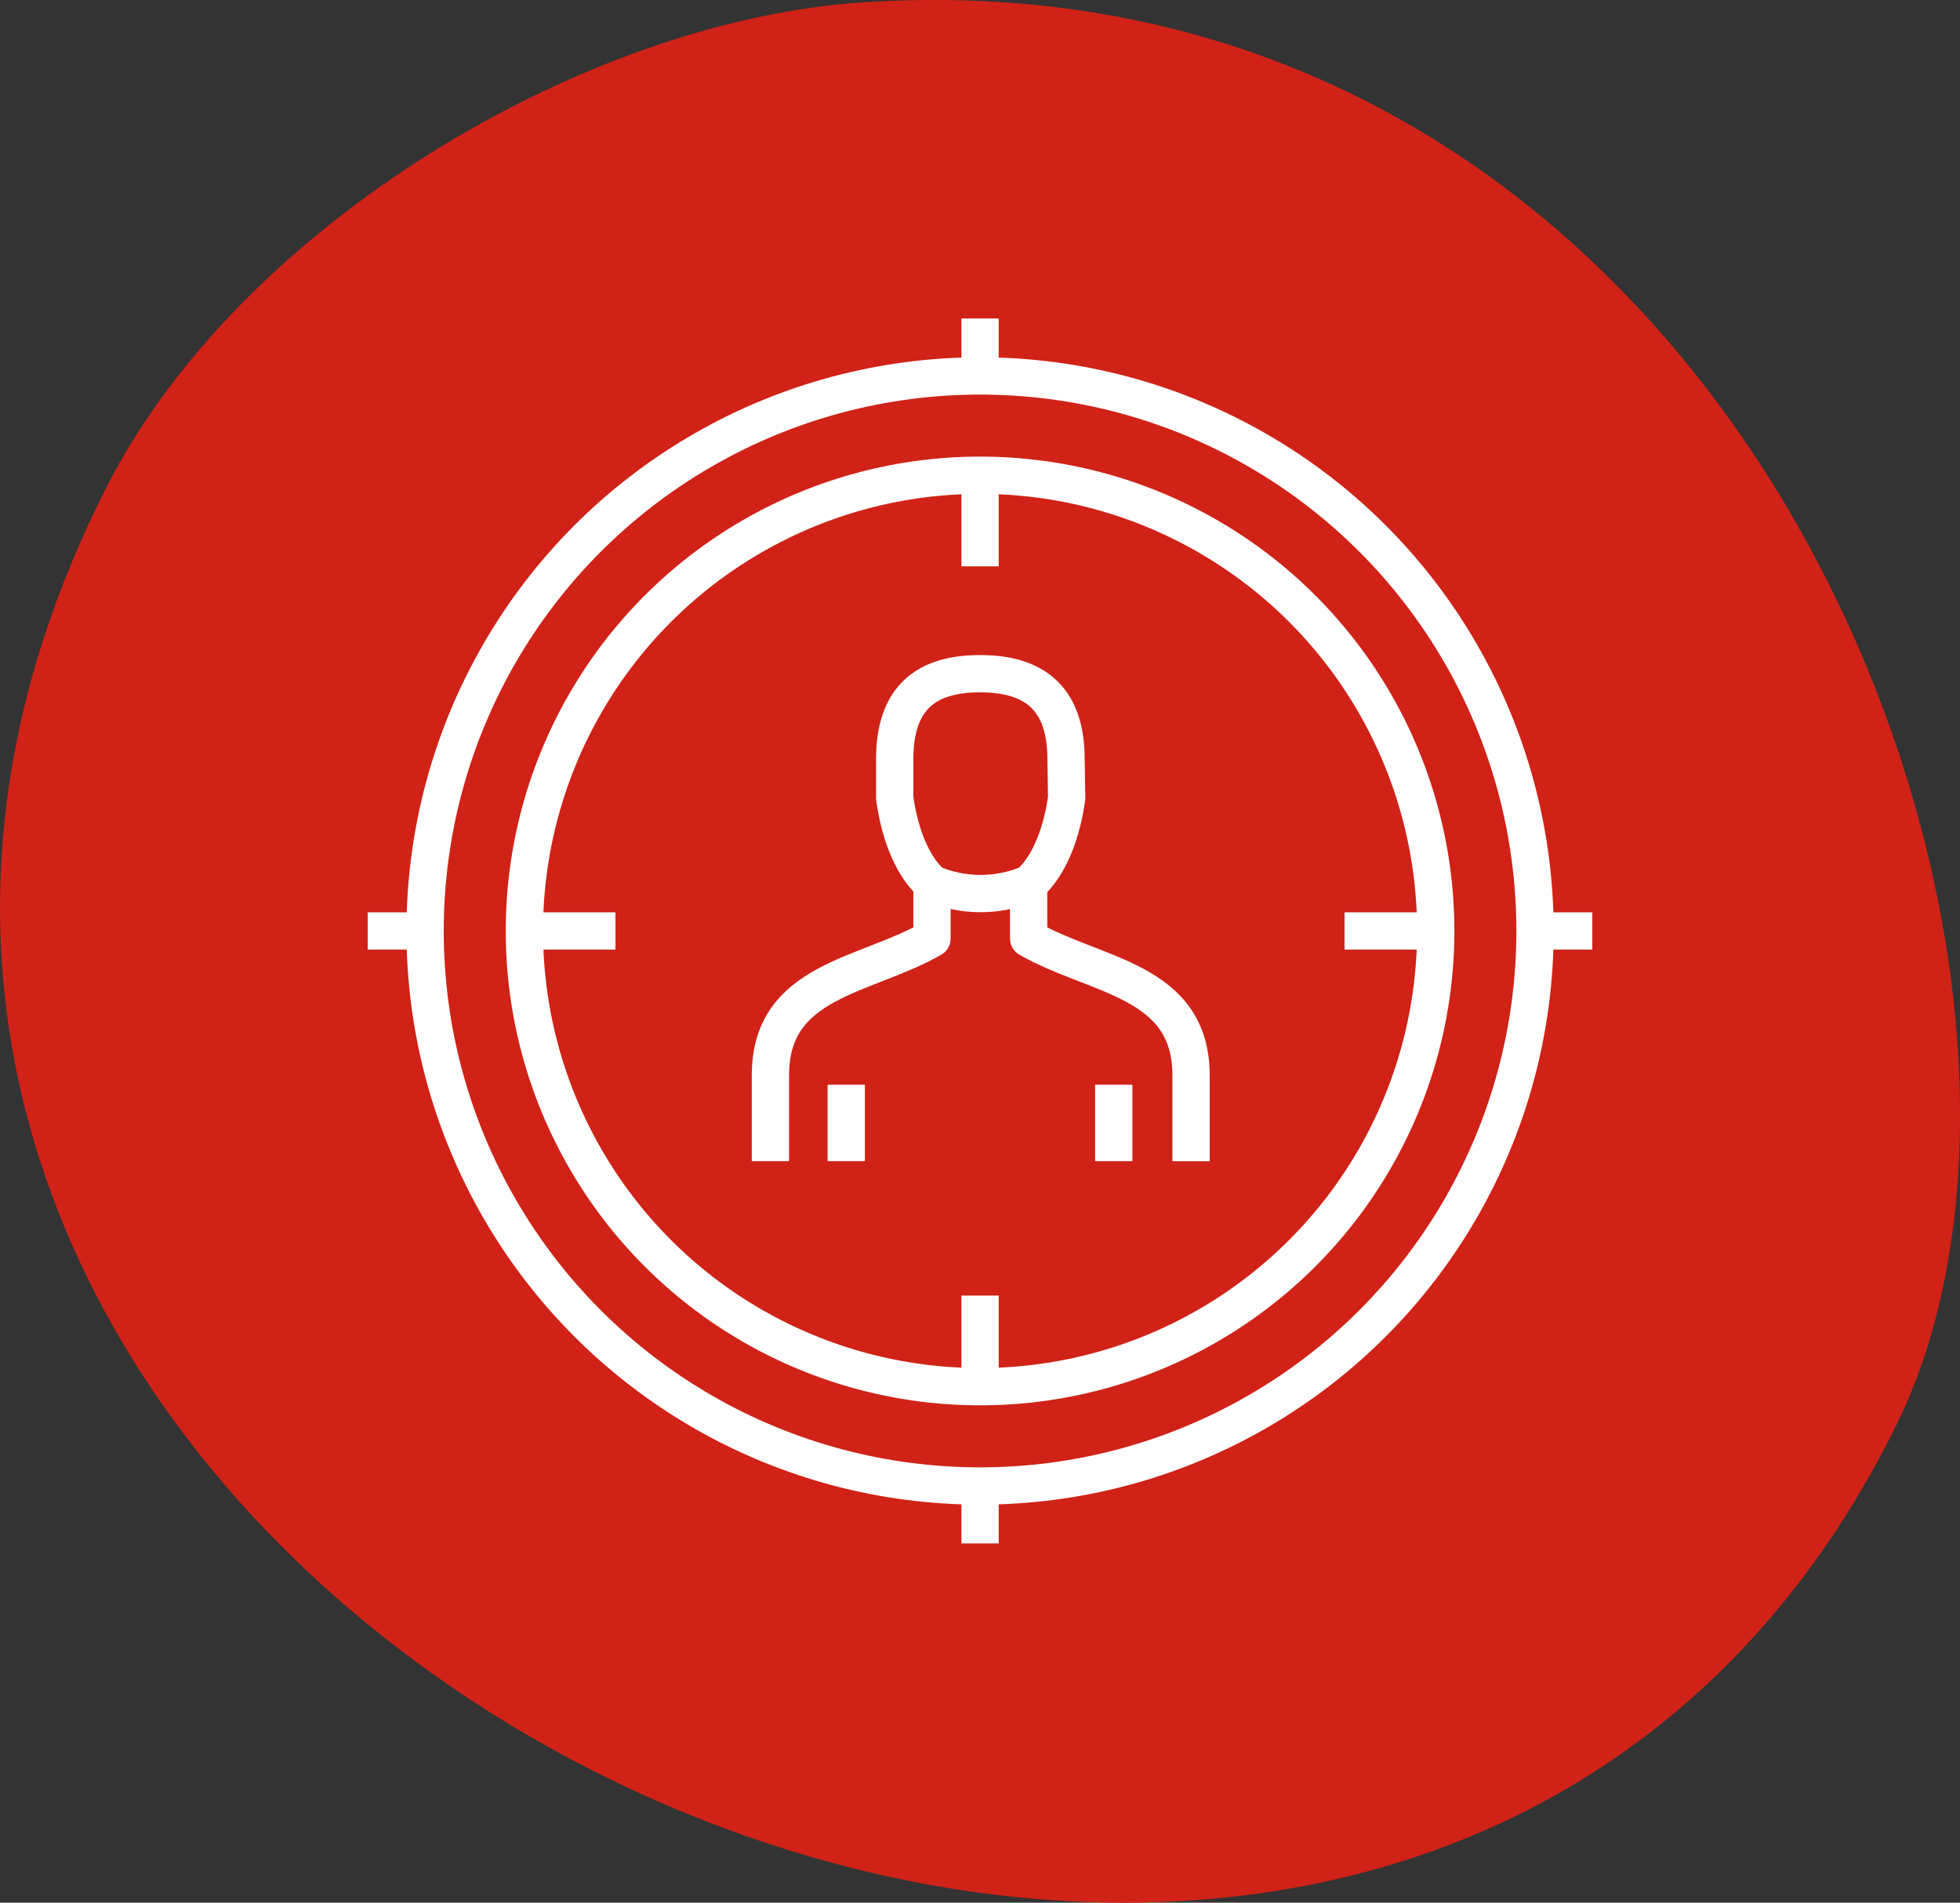 <svg xmlns="http://www.w3.org/2000/svg" viewBox="0 0 157.73 153.1"><rect x="0" y="0" width="157.73" height="153.1" fill="#333333" stroke="none"/><defs><style>.a{fill:#d02217;}.b{fill:none;stroke:#fff;stroke-linejoin:round;stroke-width:3px;}</style></defs><title>i-2</title><path class="a" d="M8.59,39.17C19.2,18.3,46.84,1.65,69.53.18c71.14-4.59,101.12,78,83.07,114.51C110.29,200.37-36.77,128.3,8.59,39.17Z"/><circle class="b" cx="78.87" cy="74.91" r="44.66"/><line class="b" x1="34.21" y1="74.91" x2="29.59" y2="74.91"/><line class="b" x1="78.87" y1="30.25" x2="78.87" y2="25.63"/><line class="b" x1="123.52" y1="74.91" x2="128.14" y2="74.91"/><line class="b" x1="78.87" y1="119.57" x2="78.87" y2="124.19"/><circle class="b" cx="78.87" cy="74.91" r="36.67"/><line class="b" x1="42.2" y1="74.91" x2="49.53" y2="74.91"/><line class="b" x1="78.87" y1="38.24" x2="78.87" y2="45.57"/><line class="b" x1="115.54" y1="74.91" x2="108.2" y2="74.91"/><line class="b" x1="78.87" y1="111.58" x2="78.87" y2="104.25"/><path class="b" d="M75,71.13v4.39h0C69.64,78.6,62,78.82,62,86.51v6.92"/><path class="b" d="M82.78,71.13v4.39h0c5.38,3.08,13.07,3.3,13.07,11v6.92"/><path class="b" d="M85.79,61.13c0-4.67-2.25-6.92-6.92-6.92S72,56.46,72,61.13v3.08c.76,5.38,3.07,6.92,3.07,6.92a10,10,0,0,0,7.69,0s2.31-1.54,3.08-6.92Z"/><line class="b" x1="68.1" y1="93.43" x2="68.1" y2="87.28"/><line class="b" x1="89.63" y1="93.43" x2="89.63" y2="87.28"/></svg>